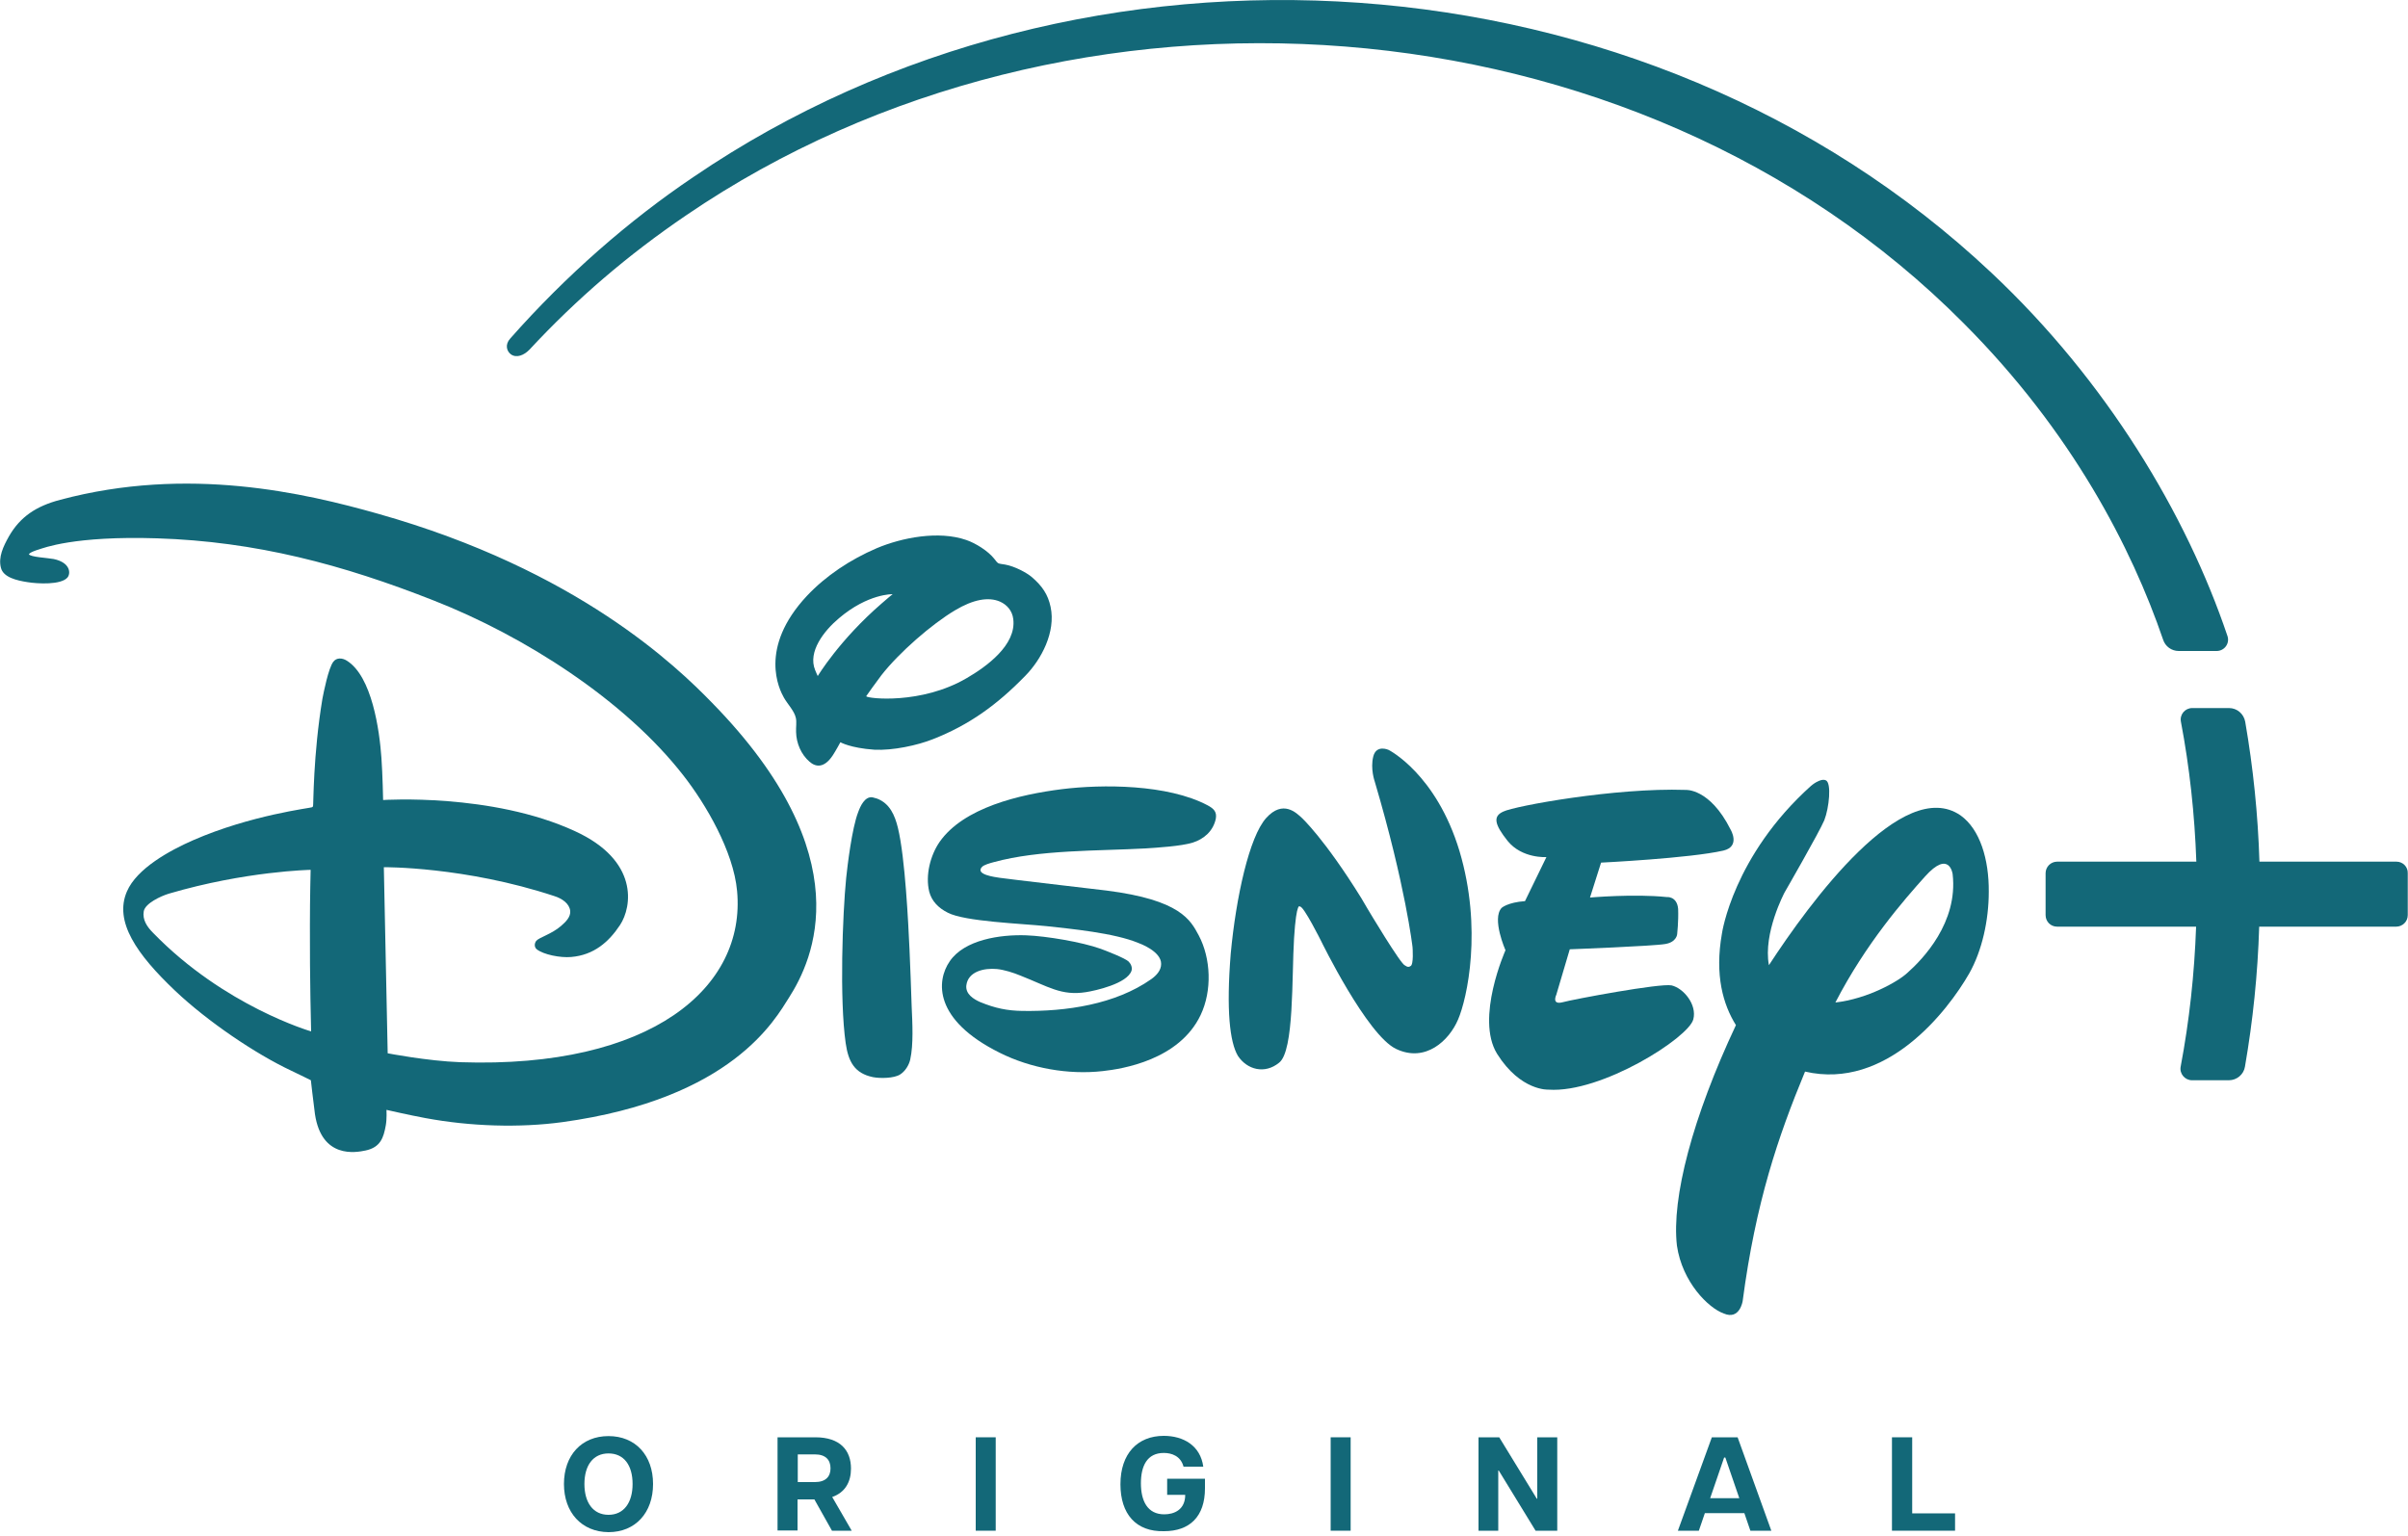 <?xml version="1.0" encoding="utf-8"?>
<!-- Generator: Adobe Illustrator 27.9.0, SVG Export Plug-In . SVG Version: 6.00 Build 0)  -->
<svg version="1.1" id="Layer_1" xmlns="http://www.w3.org/2000/svg" xmlns:xlink="http://www.w3.org/1999/xlink" x="0px" y="0px"
	 width="1000px" height="638px" viewBox="0 0 1000 638" style="enable-background:new 0 0 1000 638;" xml:space="preserve">
<style type="text/css">
	.st0{fill:#136878;}
</style>
<g>
	<path class="st0" d="M157,213.4c-30.4-8.6-78.9-20-132-5.8c-9.9,2.6-16.6,7-21.3,15.2c-2.3,4.1-4.5,8.6-3.3,13.1
		c1,3.9,6.5,5.2,11,5.9c4.3,0.7,13.9,1.2,16.6-1.9c1.4-1.6,1.4-6.2-5.7-7.7c-2.6-0.5-9.7-0.8-10.3-2c0,0,0.2-0.8,4.2-2
		c1.7-0.5,14.4-5.7,49-4.6c41.1,1.3,77.1,10.9,115.1,25.9c37.2,14.6,79,41.1,103.5,72.6c9.3,11.9,20.8,31.5,22.3,48
		c3.7,40-35.5,73.8-115,71.1c-13.6-0.5-30.1-3.7-30.1-3.7l-1.6-77.3c0,0,33.6-0.3,70.8,12c3.2,1,6.3,3.1,6.6,6.2
		c0.2,2.4-1.7,4.4-3.8,6.2c-3.9,3.4-9.2,4.8-10.3,6.2c-0.8,1-0.9,2.6,0.2,3.5c2.8,2.2,9.7,3.6,14.3,3.2c9.4-0.8,15.6-6.2,20.3-13.3
		c5-7.6,7.9-26.8-18.8-39c-34.5-15.9-79.6-12.9-79.6-12.9s-0.2-10.5-0.7-17.5c-0.8-11.4-3.9-33.9-14.4-40.4
		c-1.9-1.2-4.3-1.3-5.6,0.5c-2,2.6-4,12.7-4.5,15.3c-3.9,23.4-3.7,44.4-3.9,44.7c-0.1,0.1-0.2,0.3-0.4,0.4
		c-0.4,0.3-25.4,3.2-49.4,13.7c-9.6,4.2-23.4,11.7-27.5,21.3c-5.4,12.5,4.1,26.1,20,41.2c13.5,12.8,33.5,26.3,48.2,33.2
		c3.8,1.8,8.2,4,8.2,4s1,8.9,1.7,14.1c2.8,18.6,17,15.9,20.9,15.1c6.4-1.3,7.6-5.5,8.5-10.4c0.5-2.7,0.3-6.5,0.3-6.5
		s9.6,2.2,16.1,3.4c18.8,3.5,39.2,4.1,56.9,1.7c70.7-9.7,88.5-42.9,94.2-51.8c9.8-15.4,30.5-58.5-32-122.4
		C281.2,277,239.9,236.8,157,213.4L157,213.4z M63.6,387.5c-2.6-2.6-4.5-5.5-3.9-9c0.6-3.3,7.1-6.3,10.4-7.3
		c31.9-9.4,58.9-9.9,58.9-9.9s-0.3,11.4-0.3,23c-0.1,21.9,0.5,44.1,0.5,44.1S93.2,418,63.6,387.5L63.6,387.5z"/>
	<path class="st0" d="M387.5,307c15-5.9,26.5-14.2,38.2-26.2c6.8-6.9,12.8-18.3,10.6-28.7c-1.1-5.2-3.5-8.7-7.8-12.4
		c-2.1-1.8-7.1-4.5-11.1-5.2c-1.2-0.2-2.4-0.3-2.9-0.6c-0.6-0.4-1-1.1-1.6-1.8c-2.6-3.3-7.8-6.5-11.6-7.8c-11.5-4-26.8-1-37.2,3.4
		c-11,4.7-21.2,11.5-29,19.8c-20.3,21.7-11.4,39-9.6,42.2c1.5,2.7,4.4,5.6,5,8.5c0.4,1.7,0,3.9,0.1,5.9c0.1,4.6,2.1,9.3,5.6,12.3
		c2.5,2.2,6,2.8,9.6-2.6c1.2-1.8,3.2-5.5,3.2-5.5s4.1,2.4,14.1,3.1C370.7,311.8,381,309.6,387.5,307z M339.6,280.8
		c0,0-0.7-1.4-1.1-2.5c-3.1-7.6,3.7-16.3,9.9-21.5c12.1-10.3,22.3-10,22.3-10s-2.5,2-4.5,3.8C348.6,265.8,339.6,280.8,339.6,280.8z
		 M366,280.5c7.4-9.5,21-21.3,30.6-27c7.5-4.5,13.9-5.7,18.7-3.6c2.9,1.3,5.1,3.8,5.5,7.3c1.3,10.7-11.1,19.7-19.4,24.5
		c-18.8,11-41.1,8.5-41.7,7.5C359.8,289,364.3,282.7,366,280.5L366,280.5z"/>
	<path class="st0" d="M814.2,338.7c-24-16.6-62.6,36.1-79.6,62.2c-2.5-13.3,6.5-30.2,6.5-30.2s14.4-25,16.5-30
		c2-5.1,3.1-15.6,0.6-16.6c-2.3-1-6.1,2.3-6.1,2.3c-32.4,29.1-37,61.3-37,61.3c-3.1,17.4,0.5,29.6,5.8,38.1
		c-18,38.3-26.8,71.8-24.5,91.6c2.2,15.1,13,25.9,19.5,28.2c6.6,2.8,7.8-5.2,7.8-5.2c5.4-40.9,14.7-68.3,25.9-95.3
		c33.8,7.8,59.2-25.1,68.2-40.8c5.3-9.4,8.1-22,8.1-33.9C826,357,822.3,344.5,814.2,338.7L814.2,338.7z M792.2,404
		c-3.9,3.7-16.7,10.9-30,12.4c12.7-24.6,28.5-42.6,37.2-52.3c10.2-11.4,11.5-1,11.5-1C813.2,383.2,798.5,398.4,792.2,404L792.2,404z
		"/>
	<path class="st0" d="M703.2,423.4c1.6-6.1-4-12.9-9-14.1c-4.7-1-41,5.8-45.3,7c-4.7,1.2-2.6-3.1-2.6-3.1l5.6-18.9
		c0,0,34.6-1.3,39.7-2.2c4.7-0.8,4.9-4.1,4.9-4.1s0.6-5.4,0.4-10.5c-0.5-5.4-4.8-4.9-4.8-4.9c-13.4-1.4-31.8,0.2-31.8,0.2l4.6-14.5
		c0,0,36.8-1.8,50.8-5c7.2-1.7,3-8.7,3-8.7c-8.7-17.4-18.8-16.5-18.8-16.5c-29-1-71,6.7-75.6,9c-4.3,1.9-3.8,5.2,1.8,12.2
		c6,7.4,16.1,6.7,16.1,6.7l-8.9,18.3c-7.2,0.5-9.7,2.8-9.7,2.8c-4.2,4.5,1.6,17.6,1.6,17.6s-12.6,28.2-3.5,43
		c9.8,15.6,21.4,14.9,21.4,14.9C665.1,454.1,701.3,431,703.2,423.4L703.2,423.4z"/>
	<path class="st0" d="M576.7,311.5c0,0-5.1-2.4-6.4,2.7c-1.3,5.1,0.6,10.4,0.6,10.4c12.8,43.3,15.7,68.8,15.7,68.8s0.6,7.5-0.9,7.9
		c-1,0.8-2.2-0.3-2.2-0.3c-1.5,0.1-15.5-23.4-15.5-23.4l-2.7-4.6c-15.4-24.8-24.7-33.3-24.7-33.3c-2.2-2-7.8-7.7-14.8,0.1
		c-7,7.8-12.5,32.8-14.7,56.3c-1.9,23.5-0.4,36.8,3,42.5c3.8,5.7,11.1,7.7,17.1,2.8c6.3-4.9,5.2-35.8,6.2-51.7
		c1-16,2.5-13.1,2.5-13.1c1.4-0.4,8.7,14.2,8.7,14.2s19.1,39.2,31.2,44.9c12.2,5.8,22-3.5,25.7-12.2c3.8-8.8,10.2-37.8,0.6-70
		C596.4,321.4,576.7,311.5,576.7,311.5L576.7,311.5z"/>
	<path class="st0" d="M377.7,394.3c-0.5-10.7-1.8-38-4.8-50.4c-1.3-5.3-3.4-10.2-8.7-12.2c-0.6-0.2-1.3-0.4-1.8-0.5
		c-3.3-0.6-5.2,3.9-6,6.1c-2.6,6.6-4.5,22.5-5,27.4c-1.5,15-2.8,50.5-0.2,68.6c1.1,7.6,3.6,12.5,11.3,14.1c3.1,0.6,8.8,0.5,11.3-1.1
		c2.2-1.4,3.7-4,4.2-6.2c1.4-6.3,0.9-15.2,0.6-22C378.3,410.3,378.1,402.4,377.7,394.3L377.7,394.3z"/>
	<path class="st0" d="M501.5,334.5c-16.6-8.8-43.8-8.8-60.6-6.7c-17.4,2.2-40.7,7.6-50.7,21.9c-3.8,5.5-6,13.8-4.3,20.7
		c1,3.8,3.7,6.7,7.7,8.7c7.1,3.7,30.6,4.5,41.1,5.6c9.9,1.1,28.1,2.8,38.1,7c0,0,9.5,3.3,9.4,8.7c0,2.7-2,4.8-4.1,6.3
		c-14.9,10.5-35.4,13.5-53.6,13.2c-6.2-0.1-11.2-1.1-17.5-3.7c-2.7-1.2-6.1-3.3-5.7-6.9c0.7-5.8,7.4-7.3,12.7-6.8
		c3,0.3,6.8,1.5,9.7,2.7c11.7,4.6,17,8.5,27.3,6.9c3.8-0.6,17.1-3.5,18.9-8.9c0.4-1.3-0.2-2.8-1.2-3.8c-1.4-1.4-9.4-4.5-11.6-5.3
		c-7.8-2.8-22.6-5.3-30.9-5.6c-10.8-0.4-25.7,1.8-31.8,10.8c-5.6,8.1-6.8,24.3,20.8,38c12.8,6.4,28.4,9.2,42.7,7.6
		c8.2-0.9,31.8-4.6,40.7-23.3c4.8-10.1,4.3-23.5-0.8-33.1c-3.4-6.3-7.5-14.7-38.3-18.6c-4.9-0.6-41.1-4.8-44.4-5.3
		c-1.8-0.3-10.3-1.3-7.3-4.5c0.8-0.9,3.4-1.6,4.9-2c19-5.2,43.1-4.6,63.1-5.7c4.5-0.3,14.6-0.9,19.5-2.4c4.7-1.5,8.5-4.8,9.6-9.9
		C505.4,337.2,504.1,335.9,501.5,334.5L501.5,334.5z"/>
	<path class="st0" d="M995.2,357.9h-56.9c-0.6-19.6-2.6-39-5.9-58.1c-0.6-3.3-3.4-5.7-6.7-5.7h-15.3c-3,0-5.3,2.7-4.7,5.7
		c3.6,19,5.7,38.4,6.4,58.1h-57.8c-2.6,0-4.8,2.1-4.8,4.8v17.4c0,2.7,2.1,4.8,4.8,4.8H912c-0.7,19.7-2.8,39-6.4,58.1
		c-0.6,2.9,1.7,5.7,4.7,5.7h15.3c3.3,0,6.2-2.4,6.7-5.7c3.3-19.1,5.3-38.4,5.9-58.1h56.9c2.6,0,4.8-2.1,4.8-4.8v-17.4
		C1000,360.1,997.9,357.9,995.2,357.9z"/>
	<path class="st0" d="M212.2,147.2c2.3,1.6,5.4,0.4,7.7-2c19.5-21,40.8-39.3,65.1-55.8c159.5-108.8,393.6-93,530.5,44.9
		c45,45.1,69.8,93.4,82.8,131.4c0.9,2.8,3.5,4.7,6.5,4.7h15.7c3.3,0,5.6-3.2,4.5-6.3c-17-50.4-50.1-105.8-98-150.8
		C683.2-22.1,450.3-37.1,288,73.5c-26.6,17.9-52.9,40.8-76.1,67.1C209.6,143.1,210.4,145.9,212.2,147.2L212.2,147.2z"/>
</g>
<g>
	<path class="st0" d="M234.2,616.4c0-11.9,7.3-19.9,18.5-19.9c11.2,0,18.5,8,18.5,19.9c0,11.9-7.3,20-18.5,20
		C241.5,636.3,234.2,628.2,234.2,616.4z M252.7,629.2c6.4,0,10-5.1,10-12.8c0-7.8-3.6-12.7-10-12.7c-6.4,0-10,5-10,12.7
		C242.7,624.1,246.3,629.2,252.7,629.2z"/>
	<path class="st0" d="M338.2,622.8h-7v12.9h-8.3V597h15.7c10.3,0,14.8,5.4,14.8,13c0,5.5-2.4,9.9-7.8,11.8l8.1,14h-8.2L338.2,622.8z
		 M338.4,615.6c4.5,0,6.5-2.3,6.5-5.7c0-3.5-2-5.8-6.5-5.8h-7.1v11.5H338.4z"/>
	<path class="st0" d="M405.2,597h8.3v38.8h-8.3V597z"/>
	<path class="st0" d="M465.3,616.5c0-12.7,7.1-20.1,18-20.1c8.1,0,15.2,4,16.4,12.8h-8.2c-1.2-4.5-5-5.7-8.2-5.7
		c-7,0-9.5,5.5-9.5,12.6c0,7.3,2.7,12.9,9.7,12.9c4.1,0,8.7-1.9,8.7-8.1h-7.5v-6.7h15.7v4c0,11.8-6.4,17.8-17,17.8
		C471.7,636.3,465.3,628.8,465.3,616.5z"/>
	<path class="st0" d="M552.6,597h8.3v38.8h-8.3V597z"/>
	<path class="st0" d="M614,597h8.6l15.6,25.5h0.2V597h8.3v38.8h-9l-15.3-25h-0.2v25H614V597z"/>
	<path class="st0" d="M710.9,597h10.7l14,38.8h-8.7l-2.5-7.3h-16.4l-2.5,7.3h-8.7L710.9,597z M722.3,622.3l-5.8-16.9H716l-5.8,16.9
		H722.3z"/>
	<path class="st0" d="M785.8,597h8.3v31.6h17.8v7.2h-26.2V597z"/>
</g>
</svg>
